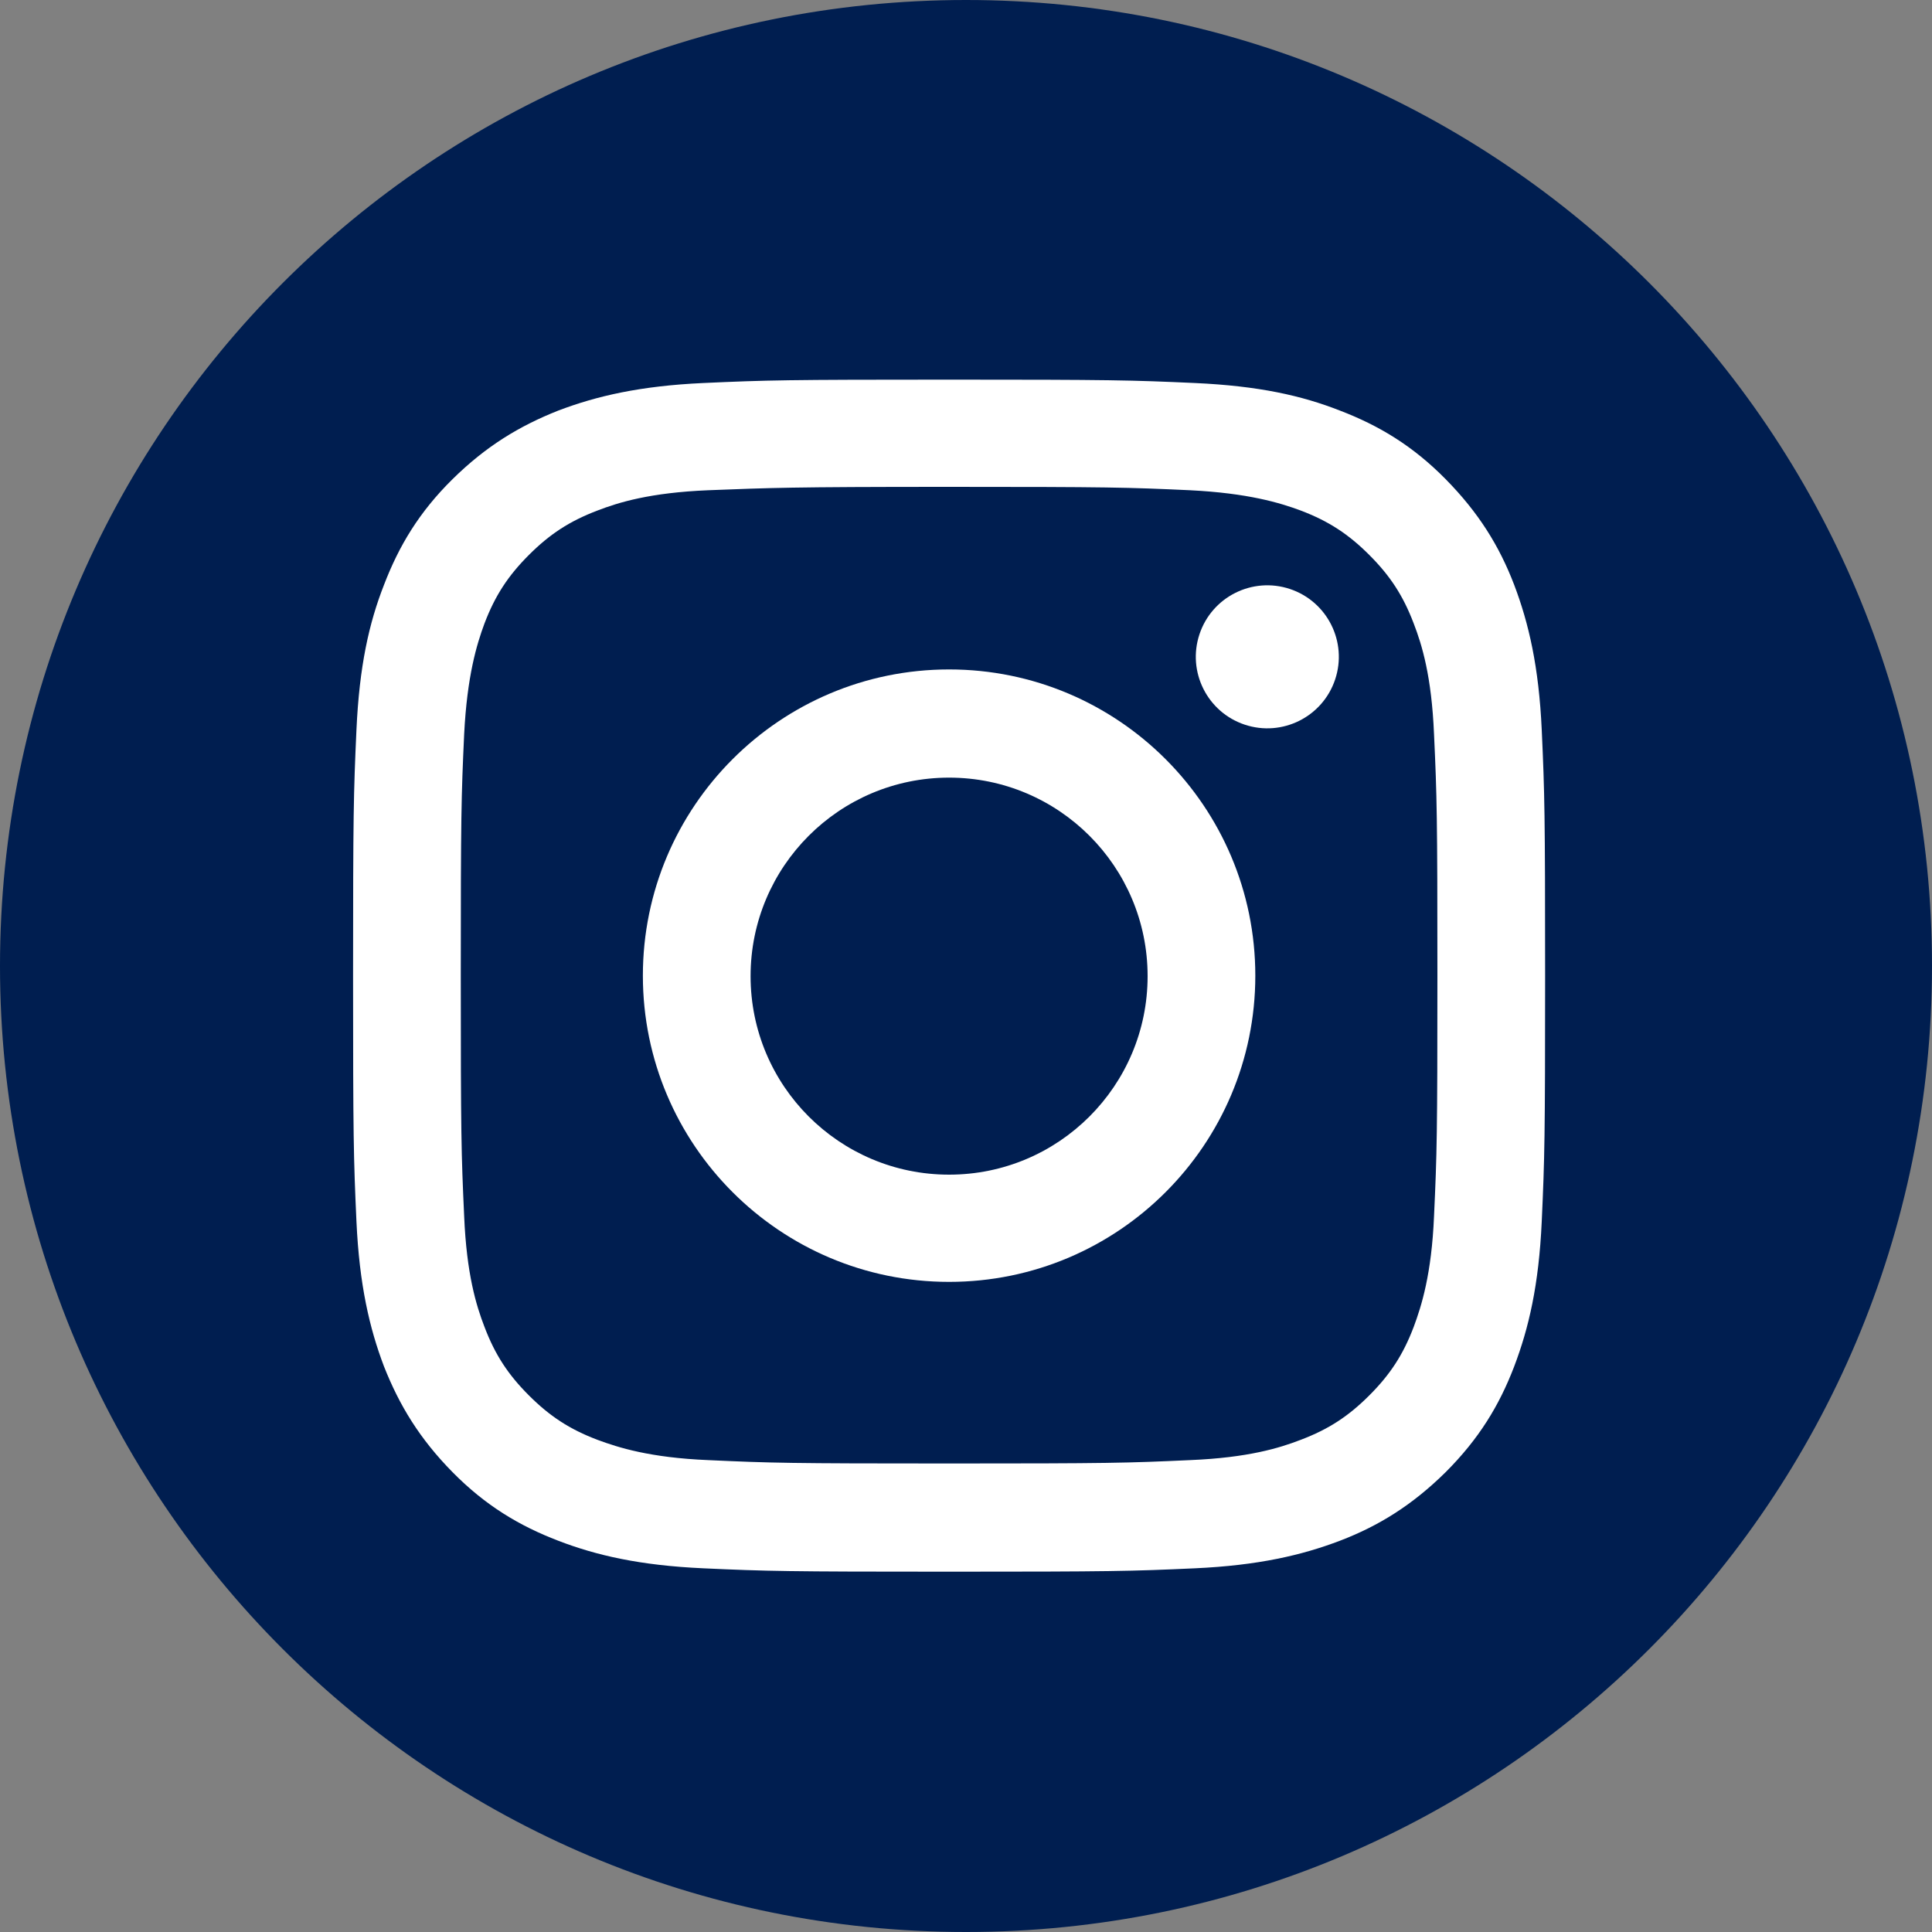 <?xml version="1.0" encoding="utf-8"?>
<!-- Generator: Adobe Illustrator 27.0.0, SVG Export Plug-In . SVG Version: 6.00 Build 0)  -->
<svg version="1.1" id="_レイヤー_1" xmlns="http://www.w3.org/2000/svg" xmlns:xlink="http://www.w3.org/1999/xlink" x="0px"
	 y="0px" viewBox="0 0 400 400" style="enable-background:new 0 0 400 400;" xml:space="preserve">
<rect x="0" y="0" width="400" height="400" fill="#808080" stroke="none"/>
<style type="text/css">
	.st0{fill:#001E50;}
	.st1{fill:#FFFFFF;}
</style>
<path class="st0" d="M400,200c0,110.5-89.5,200-200,200S0,310.5,0,200S89.5,0,200,0s200,89.5,200,199.9V200z"/>
<g>
	<path class="st1" d="M196.5,100.8c33,0,36.9,0.1,49.9,0.7c12,0.6,18.6,2.6,22.9,4.2c5.8,2.2,9.9,4.9,14.2,9.2
		c4.3,4.3,7,8.4,9.2,14.2c1.7,4.4,3.7,10.9,4.2,22.9c0.6,13,0.7,16.9,0.7,49.9s-0.1,36.9-0.7,49.9c-0.5,12-2.6,18.6-4.2,22.9
		c-2.2,5.8-4.9,9.9-9.2,14.2s-8.4,7-14.2,9.2c-4.4,1.7-10.9,3.7-22.9,4.2c-13,0.6-16.9,0.7-49.9,0.7s-36.9-0.1-49.9-0.7
		c-12-0.5-18.6-2.6-22.9-4.2c-5.8-2.2-9.9-4.9-14.2-9.2s-7-8.4-9.2-14.2c-1.7-4.4-3.7-10.9-4.2-22.9c-0.6-13-0.7-16.9-0.7-49.9
		s0.1-36.9,0.7-49.9c0.6-12,2.6-18.6,4.2-22.9c2.2-5.8,4.9-9.9,9.2-14.2s8.4-7,14.2-9.2c4.4-1.7,10.9-3.7,22.9-4.2
		C159.6,101,163.5,100.8,196.5,100.8 M196.5,78.6c-33.5,0-37.7,0.1-50.9,0.7c-13.1,0.6-22.1,2.7-30,5.7c-8.1,3.2-15,7.4-21.9,14.2
		S82.6,113,79.5,121.1c-3.1,7.9-5.1,16.8-5.7,30s-0.7,17.4-0.7,50.9s0.1,37.7,0.7,50.9c0.6,13.1,2.7,22.1,5.7,30
		c3.2,8.1,7.4,15,14.2,21.9s13.8,11.1,21.9,14.2c7.8,3,16.8,5.1,30,5.7s17.4,0.7,50.9,0.7s37.7-0.1,50.9-0.7
		c13.1-0.6,22.1-2.7,30-5.7c8.1-3.1,15-7.4,21.9-14.2c6.9-6.9,11.1-13.8,14.2-21.9c3-7.9,5.1-16.8,5.7-30
		c0.6-13.2,0.7-17.4,0.7-50.9s-0.1-37.7-0.7-50.9c-0.6-13.1-2.7-22.1-5.7-30c-3.1-8.1-7.4-15-14.2-21.9S285.5,88.1,277.4,85
		c-7.9-3.1-16.8-5.1-30-5.7C234.2,78.7,230,78.6,196.5,78.6L196.5,78.6L196.5,78.6z"/>
	<path class="st1" d="M196.5,138.6c-35,0-63.4,28.4-63.4,63.4s28.4,63.4,63.4,63.4s63.4-28.4,63.4-63.4S231.5,138.6,196.5,138.6
		L196.5,138.6z M196.5,243.2c-22.7,0-41.1-18.4-41.1-41.1s18.4-41.1,41.1-41.1s41.1,18.4,41.1,41.1S219.2,243.2,196.5,243.2z"/>
	
		<ellipse transform="matrix(0.316 -0.949 0.949 0.316 50.308 341.998)" class="st1" cx="262.4" cy="136.1" rx="14.8" ry="14.8"/>
</g>
</svg>

